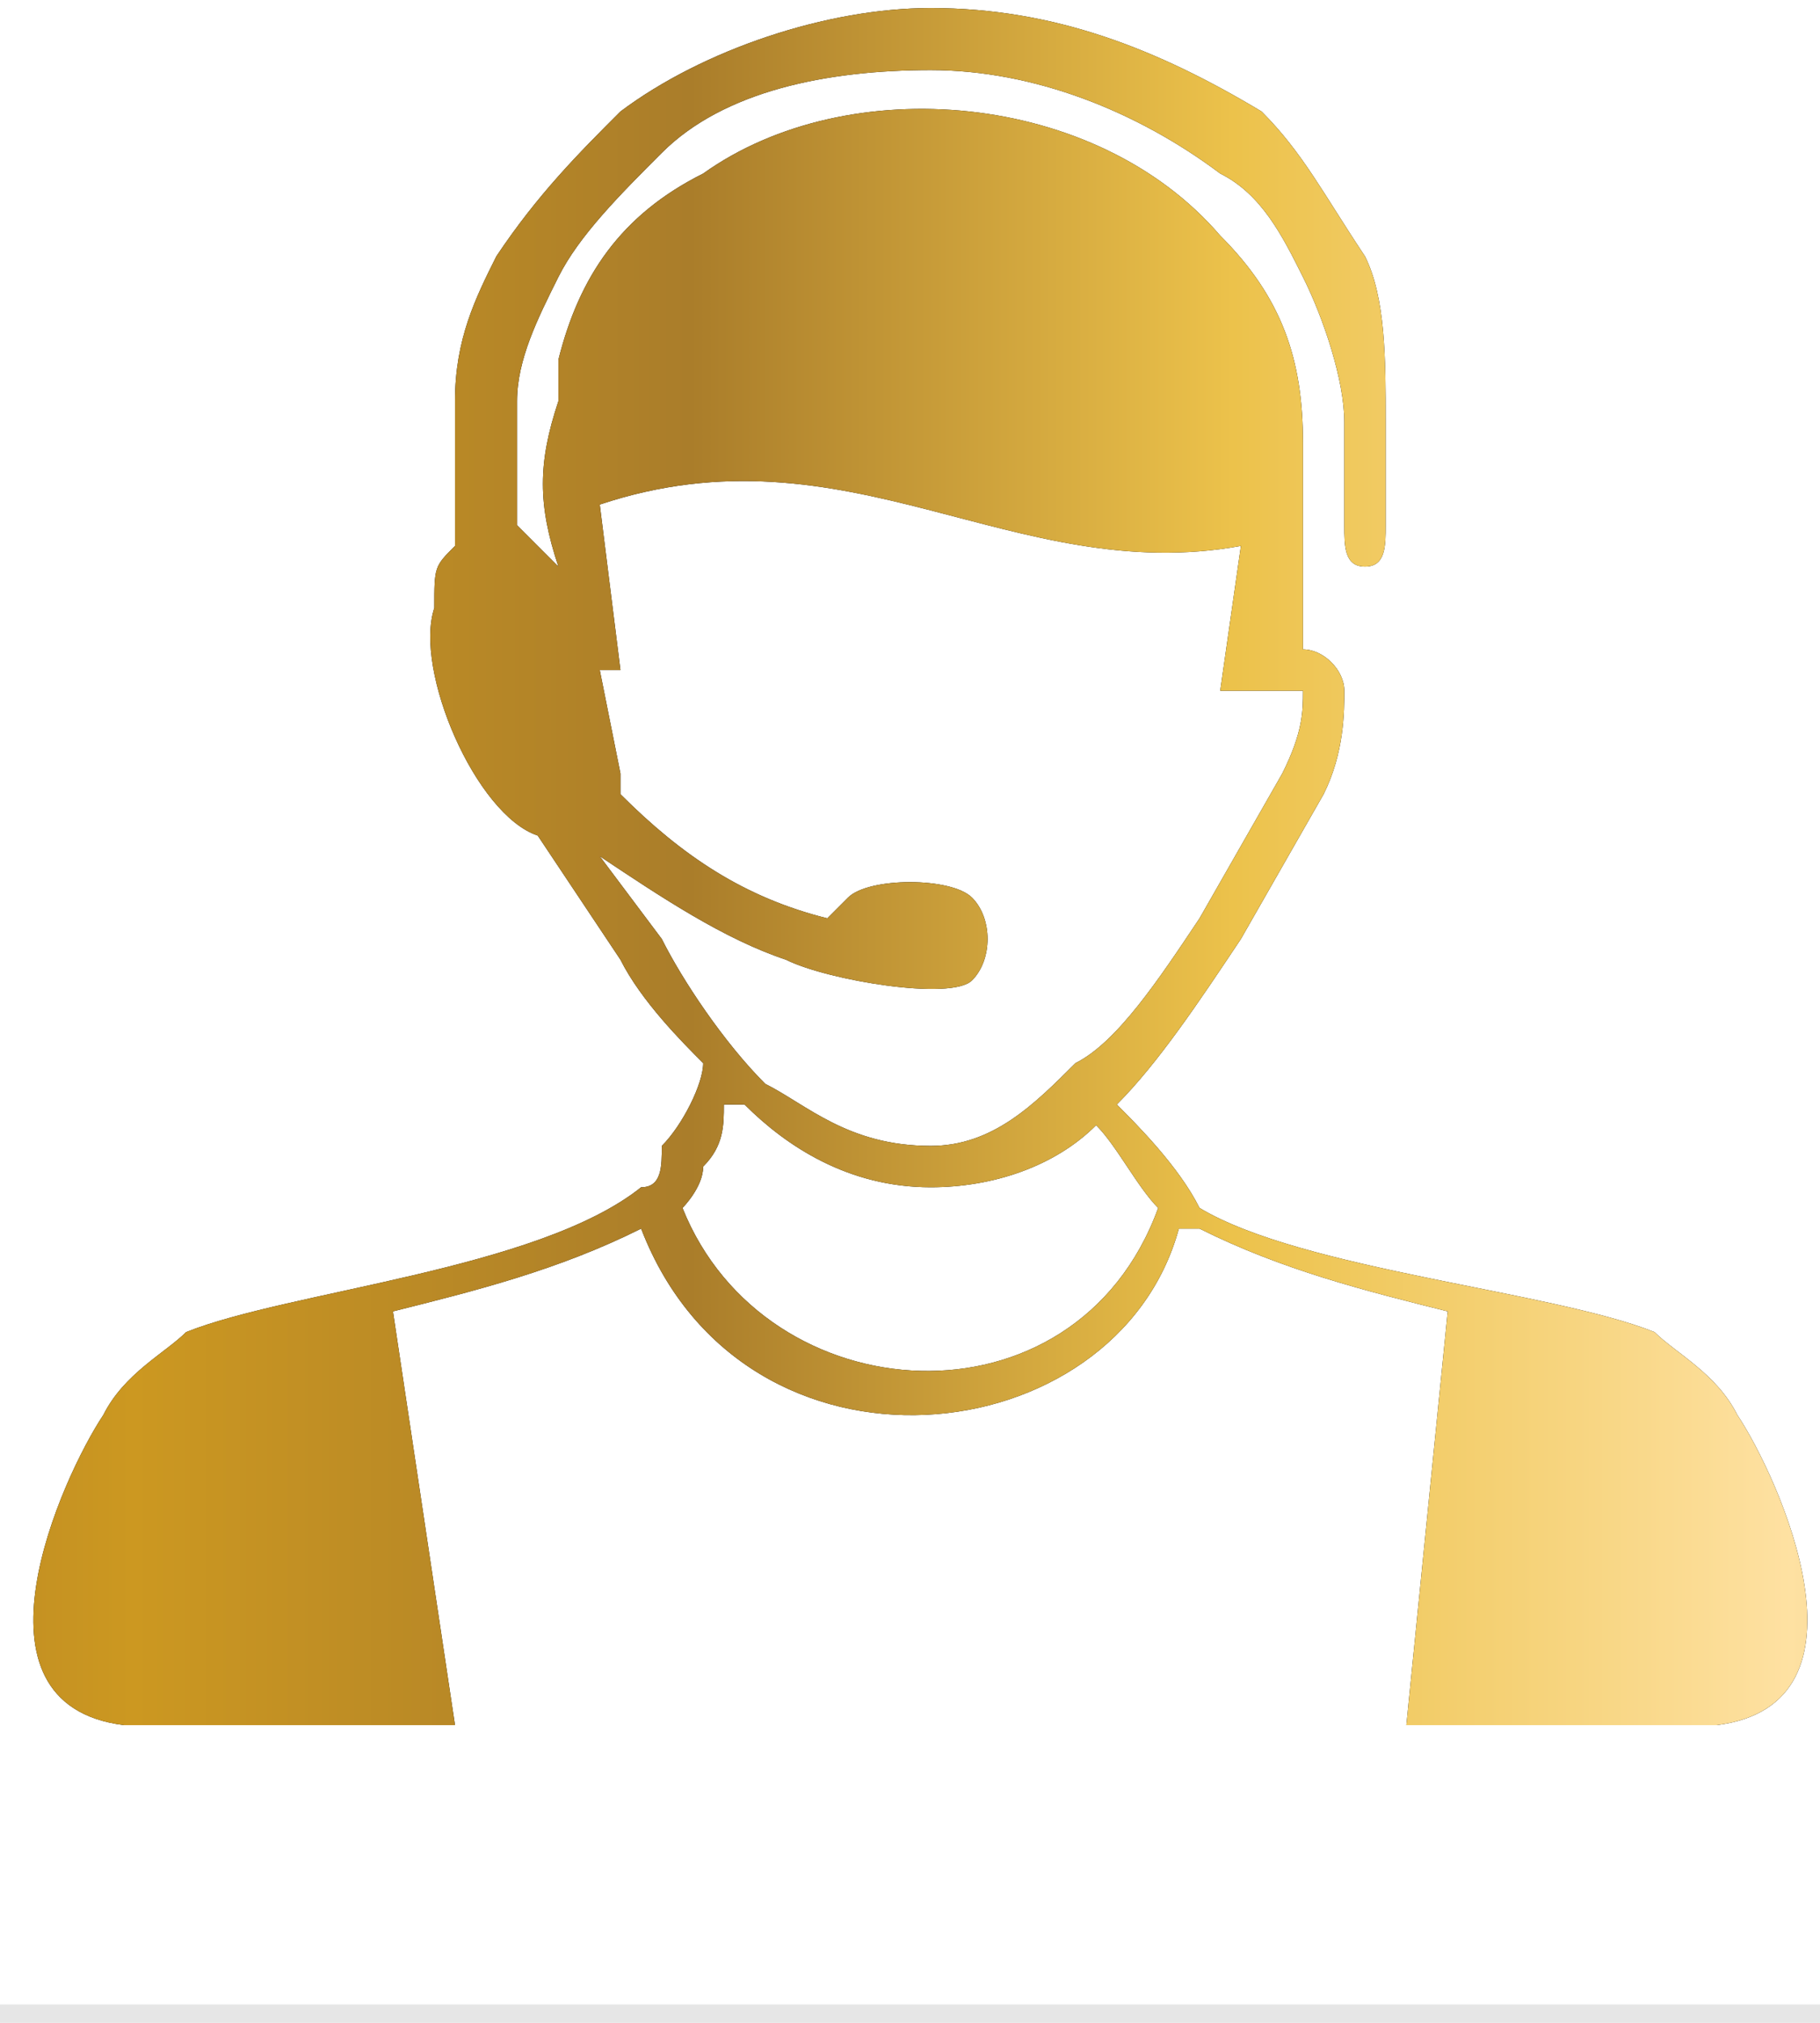 <?xml version="1.0" encoding="UTF-8"?>
<!DOCTYPE svg PUBLIC "-//W3C//DTD SVG 1.1//EN" "http://www.w3.org/Graphics/SVG/1.1/DTD/svg11.dtd">
<!-- Creator: CorelDRAW 2021 (64-Bit) -->
<svg xmlns="http://www.w3.org/2000/svg" xml:space="preserve" width="72px" height="80px" version="1.1" shape-rendering="geometricPrecision" text-rendering="geometricPrecision" image-rendering="optimizeQuality" fill-rule="evenodd" clip-rule="evenodd"
viewBox="0 0 880 970"
 xmlns:xlink="http://www.w3.org/1999/xlink"
 xmlns:xodm="http://www.corel.com/coreldraw/odm/2003">
 <defs>
     <clipPath id="id0" clip-rule="nonzero">
      <path d="M330 580c40,100 190,110 230,0 -10,-10 -20,-30 -30,-40l0 0c-20,20 -50,30 -80,30 -40,0 -70,-20 -90,-40 0,0 -10,0 -10,0 0,10 0,20 -10,30 0,10 -10,20 -10,20l0 0zm250 0c50,30 170,40 220,60 10,10 30,20 40,40 20,30 70,140 -10,150l-150 0 20 -200c-40,-10 -80,-20 -120,-40 0,0 0,0 -10,0 -30,110 -210,130 -260,0 -40,20 -80,30 -120,40l30 200 -160 0c-80,-10 -30,-120 -10,-150 10,-20 30,-30 40,-40 50,-20 170,-30 220,-70 10,0 10,-10 10,-20 10,-10 20,-30 20,-40 -10,-10 -30,-30 -40,-50l-40 -60c0,0 0,0 0,0 -30,-10 -60,-80 -50,-110 0,-20 0,-20 10,-30 0,0 0,0 0,0l0 -70c0,-30 10,-50 20,-70 20,-30 40,-50 60,-70 40,-30 100,-50 150,-50 60,0 110,20 160,50 20,20 30,40 50,70 10,20 10,50 10,80l0 50c0,10 0,20 -10,20 -10,0 -10,-10 -10,-20l0 -50c0,-20 -10,-50 -20,-70 -10,-20 -20,-40 -40,-50 -40,-30 -90,-50 -140,-50 -50,0 -100,10 -130,40 -20,20 -40,40 -50,60 -10,20 -20,40 -20,60l0 60 0 0 20 20c-10,-30 -10,-50 0,-80 0,-10 0,-10 0,-20 10,-40 30,-70 70,-90 70,-50 190,-40 250,30 30,30 40,60 40,100l0 100 0 0c10,0 20,10 20,20 0,10 0,30 -10,50l0 0c0,0 0,0 0,0l-40 70c-20,30 -40,60 -60,80l0 0c10,10 30,30 40,50l0 0 0 0zm-290 -260l10 50c0,0 0,10 0,10l0 0c30,30 60,50 100,60 0,0 10,-10 10,-10 10,-10 50,-10 60,0 10,10 10,30 0,40 -10,10 -70,0 -90,-10 -30,-10 -60,-30 -90,-50l30 40c10,20 30,50 50,70 20,10 40,30 80,30 30,0 50,-20 70,-40 20,-10 40,-40 60,-70l40 -70c10,-20 10,-30 10,-40 0,0 -10,0 -10,0 -10,0 -10,0 -10,0 0,0 0,0 -10,0 0,0 0,0 0,0 0,0 -10,0 -10,0l10 -70c-110,20 -190,-60 -310,-20l10 80c0,0 -10,0 -10,0l0 0c0,0 0,0 0,0l0 0z"/>
     </clipPath>
       <linearGradient id="id1" gradientUnits="userSpaceOnUse" x1="1210" y1="420" x2="-280" y2="420">
        <stop offset="0" stop-opacity="1" stop-color="#BC8E26"/>
        <stop offset="0.231" stop-opacity="1" stop-color="#FEE1A2"/>
        <stop offset="0.412" stop-opacity="1" stop-color="#ECC24B"/>
        <stop offset="0.588" stop-opacity="1" stop-color="#AA7D2A"/>
        <stop offset="0.769" stop-opacity="1" stop-color="#CC9821"/>
        <stop offset="1" stop-opacity="1" stop-color="#996B29"/>
       </linearGradient>
 </defs>
 <g id="Layer_x0020_1">
  <g id="_2605299229744">
   <g>
    <path fill="black" fill-rule="nonzero" d="M330 580c40,100 190,110 230,0 -10,-10 -20,-30 -30,-40l0 0c-20,20 -50,30 -80,30 -40,0 -70,-20 -90,-40 0,0 -10,0 -10,0 0,10 0,20 -10,30 0,10 -10,20 -10,20l0 0zm250 0c50,30 170,40 220,60 10,10 30,20 40,40 20,30 70,140 -10,150l-150 0 20 -200c-40,-10 -80,-20 -120,-40 0,0 0,0 -10,0 -30,110 -210,130 -260,0 -40,20 -80,30 -120,40l30 200 -160 0c-80,-10 -30,-120 -10,-150 10,-20 30,-30 40,-40 50,-20 170,-30 220,-70 10,0 10,-10 10,-20 10,-10 20,-30 20,-40 -10,-10 -30,-30 -40,-50l-40 -60c0,0 0,0 0,0 -30,-10 -60,-80 -50,-110 0,-20 0,-20 10,-30 0,0 0,0 0,0l0 -70c0,-30 10,-50 20,-70 20,-30 40,-50 60,-70 40,-30 100,-50 150,-50 60,0 110,20 160,50 20,20 30,40 50,70 10,20 10,50 10,80l0 50c0,10 0,20 -10,20 -10,0 -10,-10 -10,-20l0 -50c0,-20 -10,-50 -20,-70 -10,-20 -20,-40 -40,-50 -40,-30 -90,-50 -140,-50 -50,0 -100,10 -130,40 -20,20 -40,40 -50,60 -10,20 -20,40 -20,60l0 60 0 0 20 20c-10,-30 -10,-50 0,-80 0,-10 0,-10 0,-20 10,-40 30,-70 70,-90 70,-50 190,-40 250,30 30,30 40,60 40,100l0 100 0 0c10,0 20,10 20,20 0,10 0,30 -10,50l0 0c0,0 0,0 0,0l-40 70c-20,30 -40,60 -60,80l0 0c10,10 30,30 40,50l0 0 0 0zm-290 -260l10 50c0,0 0,10 0,10l0 0c30,30 60,50 100,60 0,0 10,-10 10,-10 10,-10 50,-10 60,0 10,10 10,30 0,40 -10,10 -70,0 -90,-10 -30,-10 -60,-30 -90,-50l30 40c10,20 30,50 50,70 20,10 40,30 80,30 30,0 50,-20 70,-40 20,-10 40,-40 60,-70l40 -70c10,-20 10,-30 10,-40 0,0 -10,0 -10,0 -10,0 -10,0 -10,0 0,0 0,0 -10,0 0,0 0,0 0,0 0,0 -10,0 -10,0l10 -70c-110,20 -190,-60 -310,-20l10 80c0,0 -10,0 -10,0l0 0c0,0 0,0 0,0l0 0z"/>
    <g clip-path="url(#id0)">
     <g>
      <rect fill="url(#id1)" x="-320" width="1540" height="830"/>
     </g>
    </g>
    <path fill="none" fill-rule="nonzero" d="M330 580c40,100 190,110 230,0 -10,-10 -20,-30 -30,-40l0 0c-20,20 -50,30 -80,30 -40,0 -70,-20 -90,-40 0,0 -10,0 -10,0 0,10 0,20 -10,30 0,10 -10,20 -10,20l0 0zm250 0c50,30 170,40 220,60 10,10 30,20 40,40 20,30 70,140 -10,150l-150 0 20 -200c-40,-10 -80,-20 -120,-40 0,0 0,0 -10,0 -30,110 -210,130 -260,0 -40,20 -80,30 -120,40l30 200 -160 0c-80,-10 -30,-120 -10,-150 10,-20 30,-30 40,-40 50,-20 170,-30 220,-70 10,0 10,-10 10,-20 10,-10 20,-30 20,-40 -10,-10 -30,-30 -40,-50l-40 -60c0,0 0,0 0,0 -30,-10 -60,-80 -50,-110 0,-20 0,-20 10,-30 0,0 0,0 0,0l0 -70c0,-30 10,-50 20,-70 20,-30 40,-50 60,-70 40,-30 100,-50 150,-50 60,0 110,20 160,50 20,20 30,40 50,70 10,20 10,50 10,80l0 50c0,10 0,20 -10,20 -10,0 -10,-10 -10,-20l0 -50c0,-20 -10,-50 -20,-70 -10,-20 -20,-40 -40,-50 -40,-30 -90,-50 -140,-50 -50,0 -100,10 -130,40 -20,20 -40,40 -50,60 -10,20 -20,40 -20,60l0 60 0 0 20 20c-10,-30 -10,-50 0,-80 0,-10 0,-10 0,-20 10,-40 30,-70 70,-90 70,-50 190,-40 250,30 30,30 40,60 40,100l0 100 0 0c10,0 20,10 20,20 0,10 0,30 -10,50l0 0c0,0 0,0 0,0l-40 70c-20,30 -40,60 -60,80l0 0c10,10 30,30 40,50l0 0 0 0zm-290 -260l10 50c0,0 0,10 0,10l0 0c30,30 60,50 100,60 0,0 10,-10 10,-10 10,-10 50,-10 60,0 10,10 10,30 0,40 -10,10 -70,0 -90,-10 -30,-10 -60,-30 -90,-50l30 40c10,20 30,50 50,70 20,10 40,30 80,30 30,0 50,-20 70,-40 20,-10 40,-40 60,-70l40 -70c10,-20 10,-30 10,-40 0,0 -10,0 -10,0 -10,0 -10,0 -10,0 0,0 0,0 -10,0 0,0 0,0 0,0 0,0 -10,0 -10,0l10 -70c-110,20 -190,-60 -310,-20l10 80c0,0 -10,0 -10,0l0 0c0,0 0,0 0,0l0 0z"/>
   </g>
  </g>
  <line fill="none" stroke="#E6E6E6" stroke-width="10" stroke-miterlimit="2.613" x1="0" y1="970" x2="880" y2= "970" />
 </g>
</svg>
